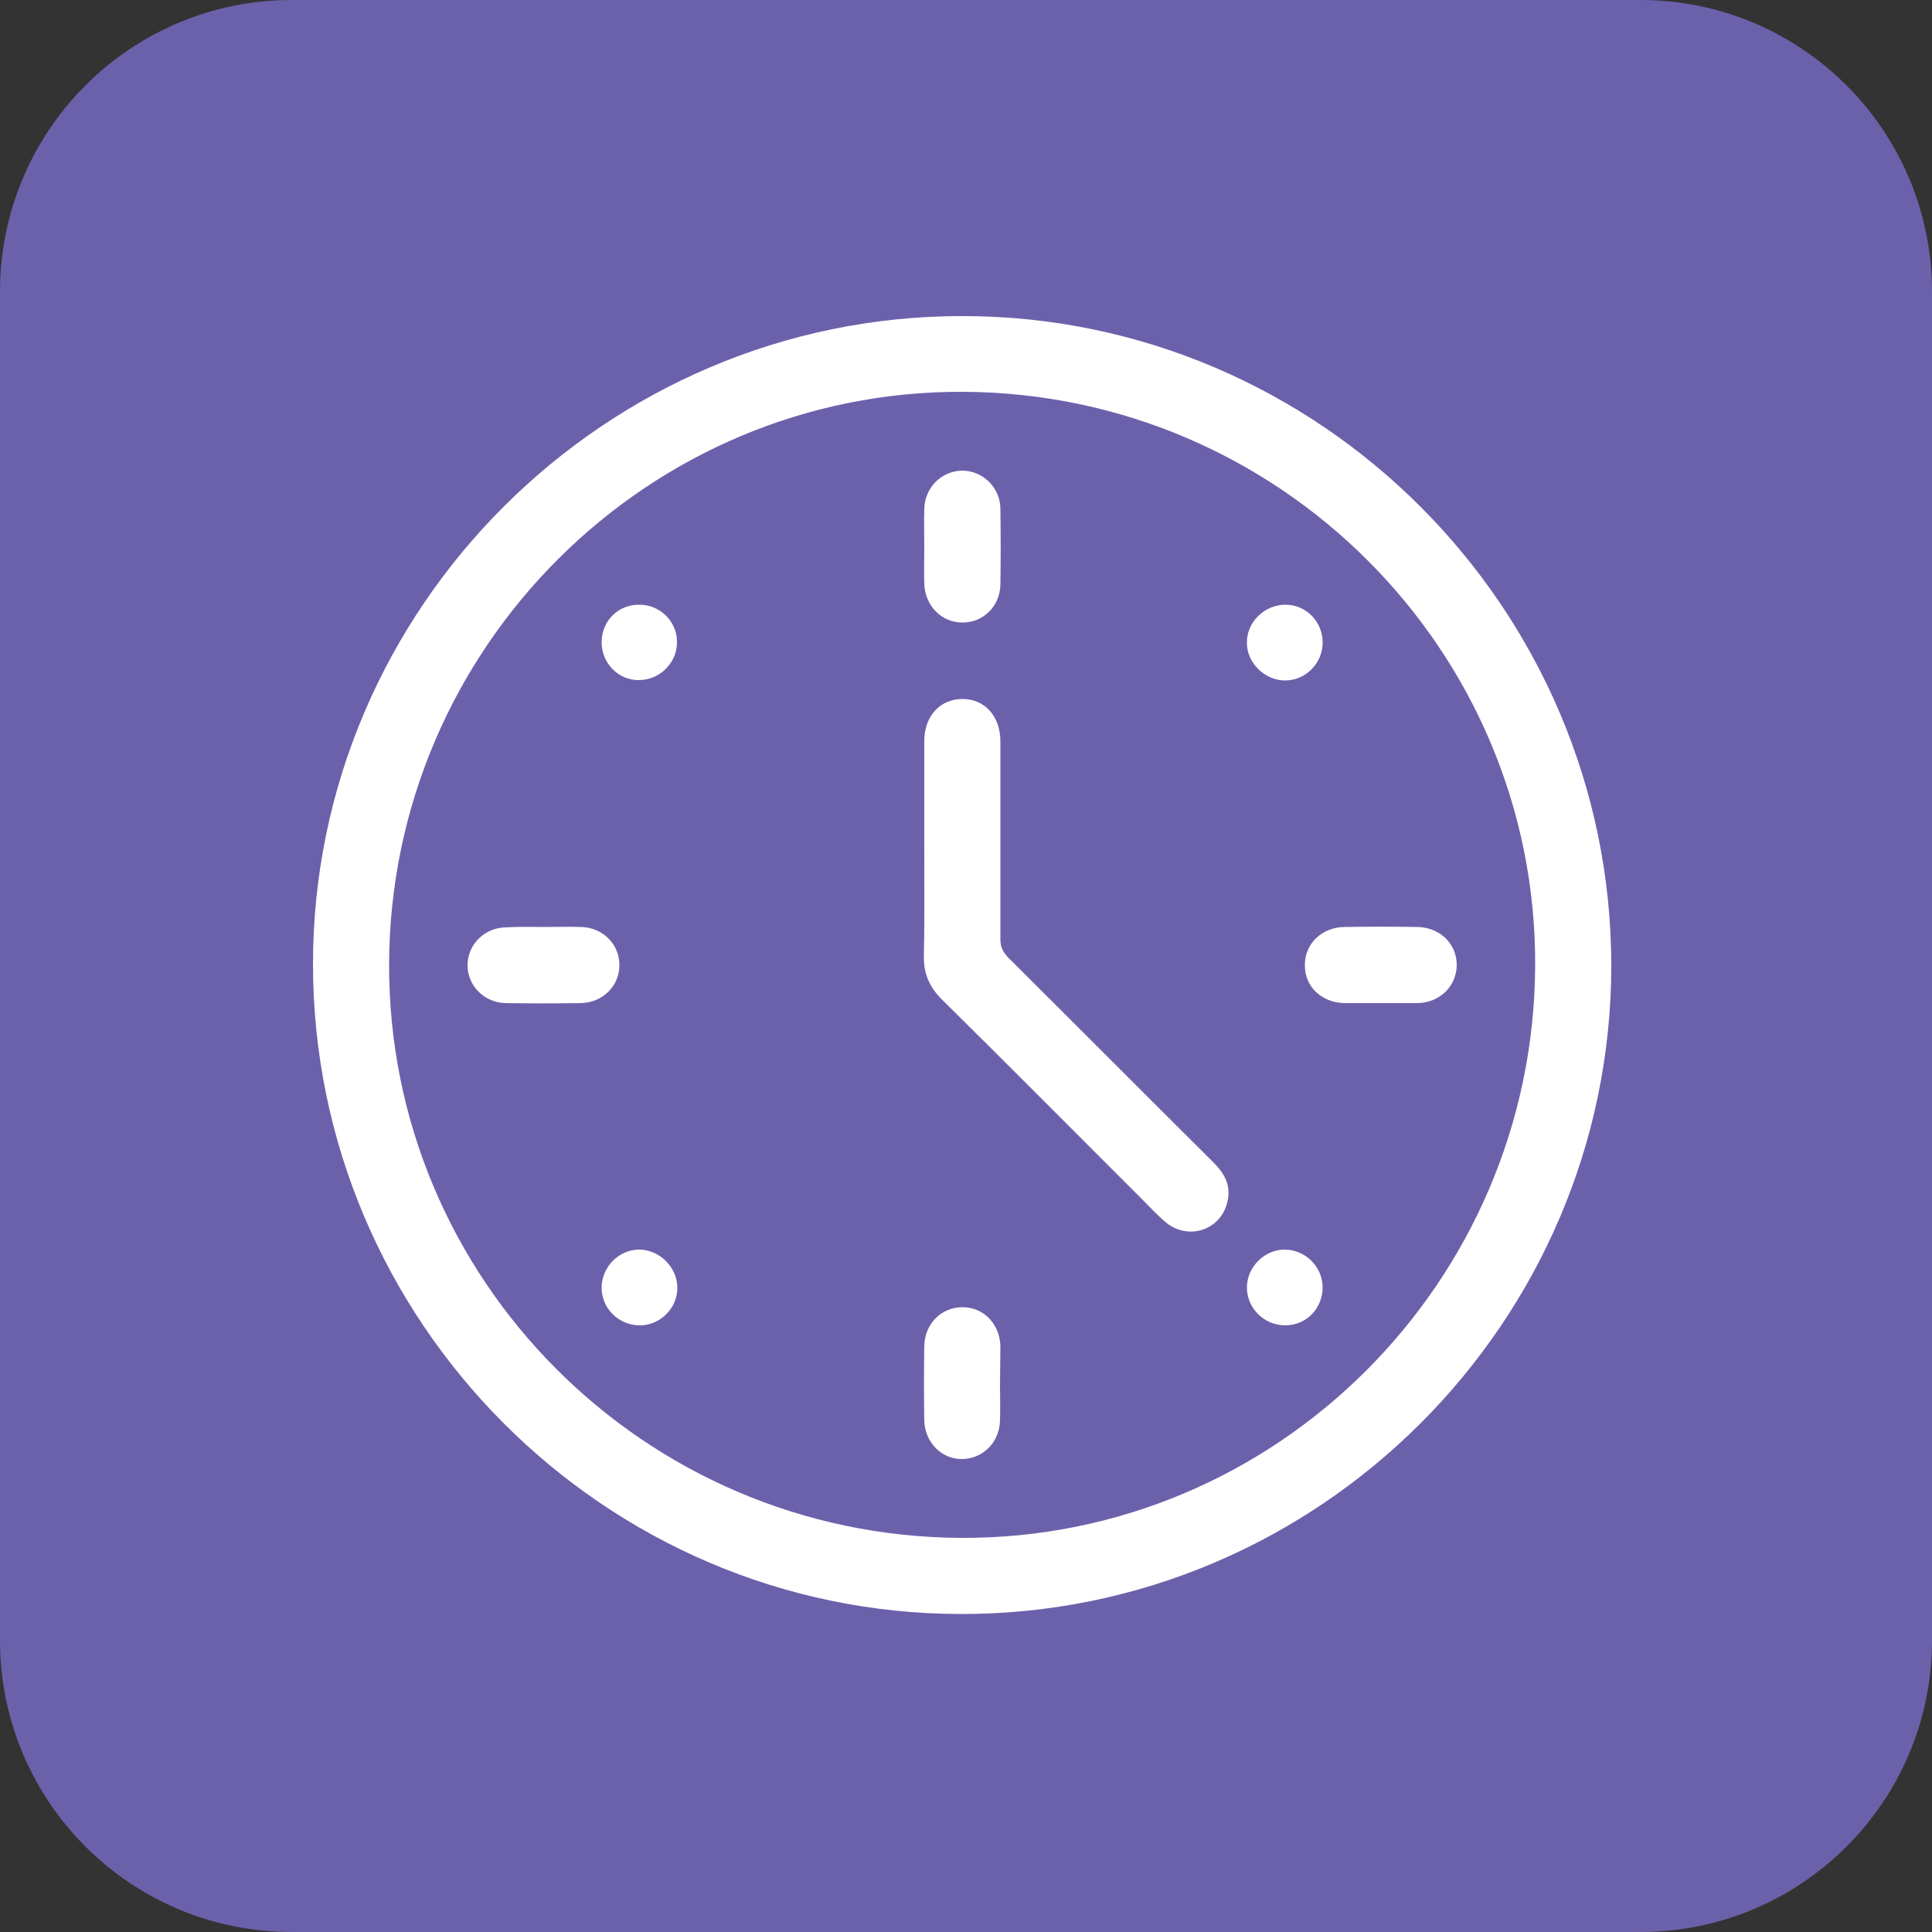 <?xml version="1.0" encoding="utf-8"?>
<!-- Generator: Adobe Illustrator 27.9.0, SVG Export Plug-In . SVG Version: 6.00 Build 0)  -->
<svg version="1.1" id="Layer_1" xmlns="http://www.w3.org/2000/svg" xmlns:xlink="http://www.w3.org/1999/xlink" x="0px" y="0px"
	 viewBox="0 0 500 500" style="enable-background:new 0 0 500 500;" xml:space="preserve">
<rect x="0" y="0" width="500" height="500" fill="#333333" stroke="none"/>
<style type="text/css">
	.st0{fill:#6B61AB;}
	.st1{fill:#FFFFFF;}
</style>
<g>
	<path class="st0" d="M424.5,500h-349C33.8,500,0,466.2,0,424.5v-349C0,33.8,33.8,0,75.5,0h349C466.2,0,500,33.8,500,75.5v349
		C500,466.2,466.2,500,424.5,500z"/>
</g>
<g id="YPUwRe.tif">
	<g>
		<path class="st1" d="M81,249.5c0-92.2,75.8-167.8,168.1-167.7c92.4,0,167.9,75.7,167.9,168.2c-0.1,92.3-75.9,167.9-168.4,167.7
			C156.4,417.6,81,341.9,81,249.5z M100.7,249.4c-0.3,81.6,66,148.2,148,148.6c81.5,0.4,148.2-66.1,148.6-148
			c0.4-81.5-66-148.2-148-148.6C167.8,101,101,167.6,100.7,249.4z"/>
		<path class="st1" d="M239.2,220.1c0-9.4,0-18.9,0-28.3c0-6.5,4.1-10.9,9.9-10.9c5.8,0,9.8,4.5,9.8,11c0,17.1,0,34.1,0,51.2
			c0,1.9,0.6,3.2,1.9,4.6c17.8,17.7,35.5,35.5,53.3,53.2c2.8,2.8,4.5,5.9,3.6,9.9c-1.6,7.7-10.5,10.5-16.4,5.2
			c-3-2.7-5.7-5.7-8.6-8.5c-16.3-16.3-32.6-32.7-49-48.9c-3.2-3.2-4.7-6.7-4.6-11.2C239.3,238.2,239.2,229.2,239.2,220.1z"/>
		<path class="st1" d="M239.2,141.5c0-3.2-0.1-6.5,0-9.7c0.1-5.6,4.4-9.9,9.8-10c5.3,0,9.8,4.3,9.9,9.8c0.1,6.5,0.1,13.1,0,19.7
			c-0.1,5.6-4.5,9.9-9.9,9.8c-5.4,0-9.6-4.4-9.8-10C239.1,147.9,239.2,144.7,239.2,141.5z"/>
		<path class="st1" d="M140.9,239.9c3.1,0,6.3-0.1,9.4,0c5.6,0.1,9.9,4.3,10,9.7c0.1,5.5-4.3,9.9-10,10c-6.5,0.1-12.9,0.1-19.4,0
			c-5.6-0.1-9.9-4.5-9.9-9.8c0-5.3,4.3-9.7,9.9-9.8C134.3,239.8,137.6,239.9,140.9,239.9z"/>
		<path class="st1" d="M357.4,259.6c-3.1,0-6.3,0-9.4,0c-6-0.1-10.4-4.3-10.3-9.9c0-5.5,4.4-9.7,10.2-9.8c6.3-0.1,12.6-0.1,18.9,0
			c5.8,0.1,10.2,4.3,10.2,9.8s-4.4,9.8-10.1,9.9C363.7,259.6,360.5,259.6,357.4,259.6z"/>
		<path class="st1" d="M258.8,358.2c0,3.1,0.1,6.3,0,9.4c-0.1,5.6-4.4,9.9-9.7,10c-5.4,0.1-9.8-4.3-9.9-10.1
			c-0.1-6.4-0.1-12.8,0-19.1c0.1-5.8,4.4-10.1,9.9-10.1c5.5,0,9.7,4.4,9.8,10.2C258.9,351.8,258.8,355,258.8,358.2z"/>
		<path class="st1" d="M155.7,166.2c0-5.5,4.3-9.8,9.8-9.7c5.3,0,9.7,4.3,9.7,9.6c0.1,5.3-4.4,9.9-9.8,9.9
			C160.1,176.1,155.7,171.7,155.7,166.2z"/>
		<path class="st1" d="M332.6,343c-5.4,0-9.9-4.4-9.9-9.8c0-5.3,4.6-9.9,9.9-9.8c5.3,0.1,9.6,4.4,9.7,9.7
			C342.3,338.6,338.1,343,332.6,343z"/>
		<path class="st1" d="M165.4,343c-5.4-0.1-9.8-4.5-9.7-9.9c0.1-5.3,4.5-9.7,9.7-9.7c5.3,0,9.9,4.6,9.9,9.9
			C175.3,338.6,170.8,343.1,165.4,343z"/>
		<path class="st1" d="M342.3,166.3c0,5.4-4.5,9.9-9.9,9.8c-5.2-0.1-9.7-4.6-9.7-9.7c-0.1-5.3,4.4-9.8,9.8-9.9
			C337.9,156.4,342.3,160.8,342.3,166.3z"/>
	</g>
</g>
</svg>
